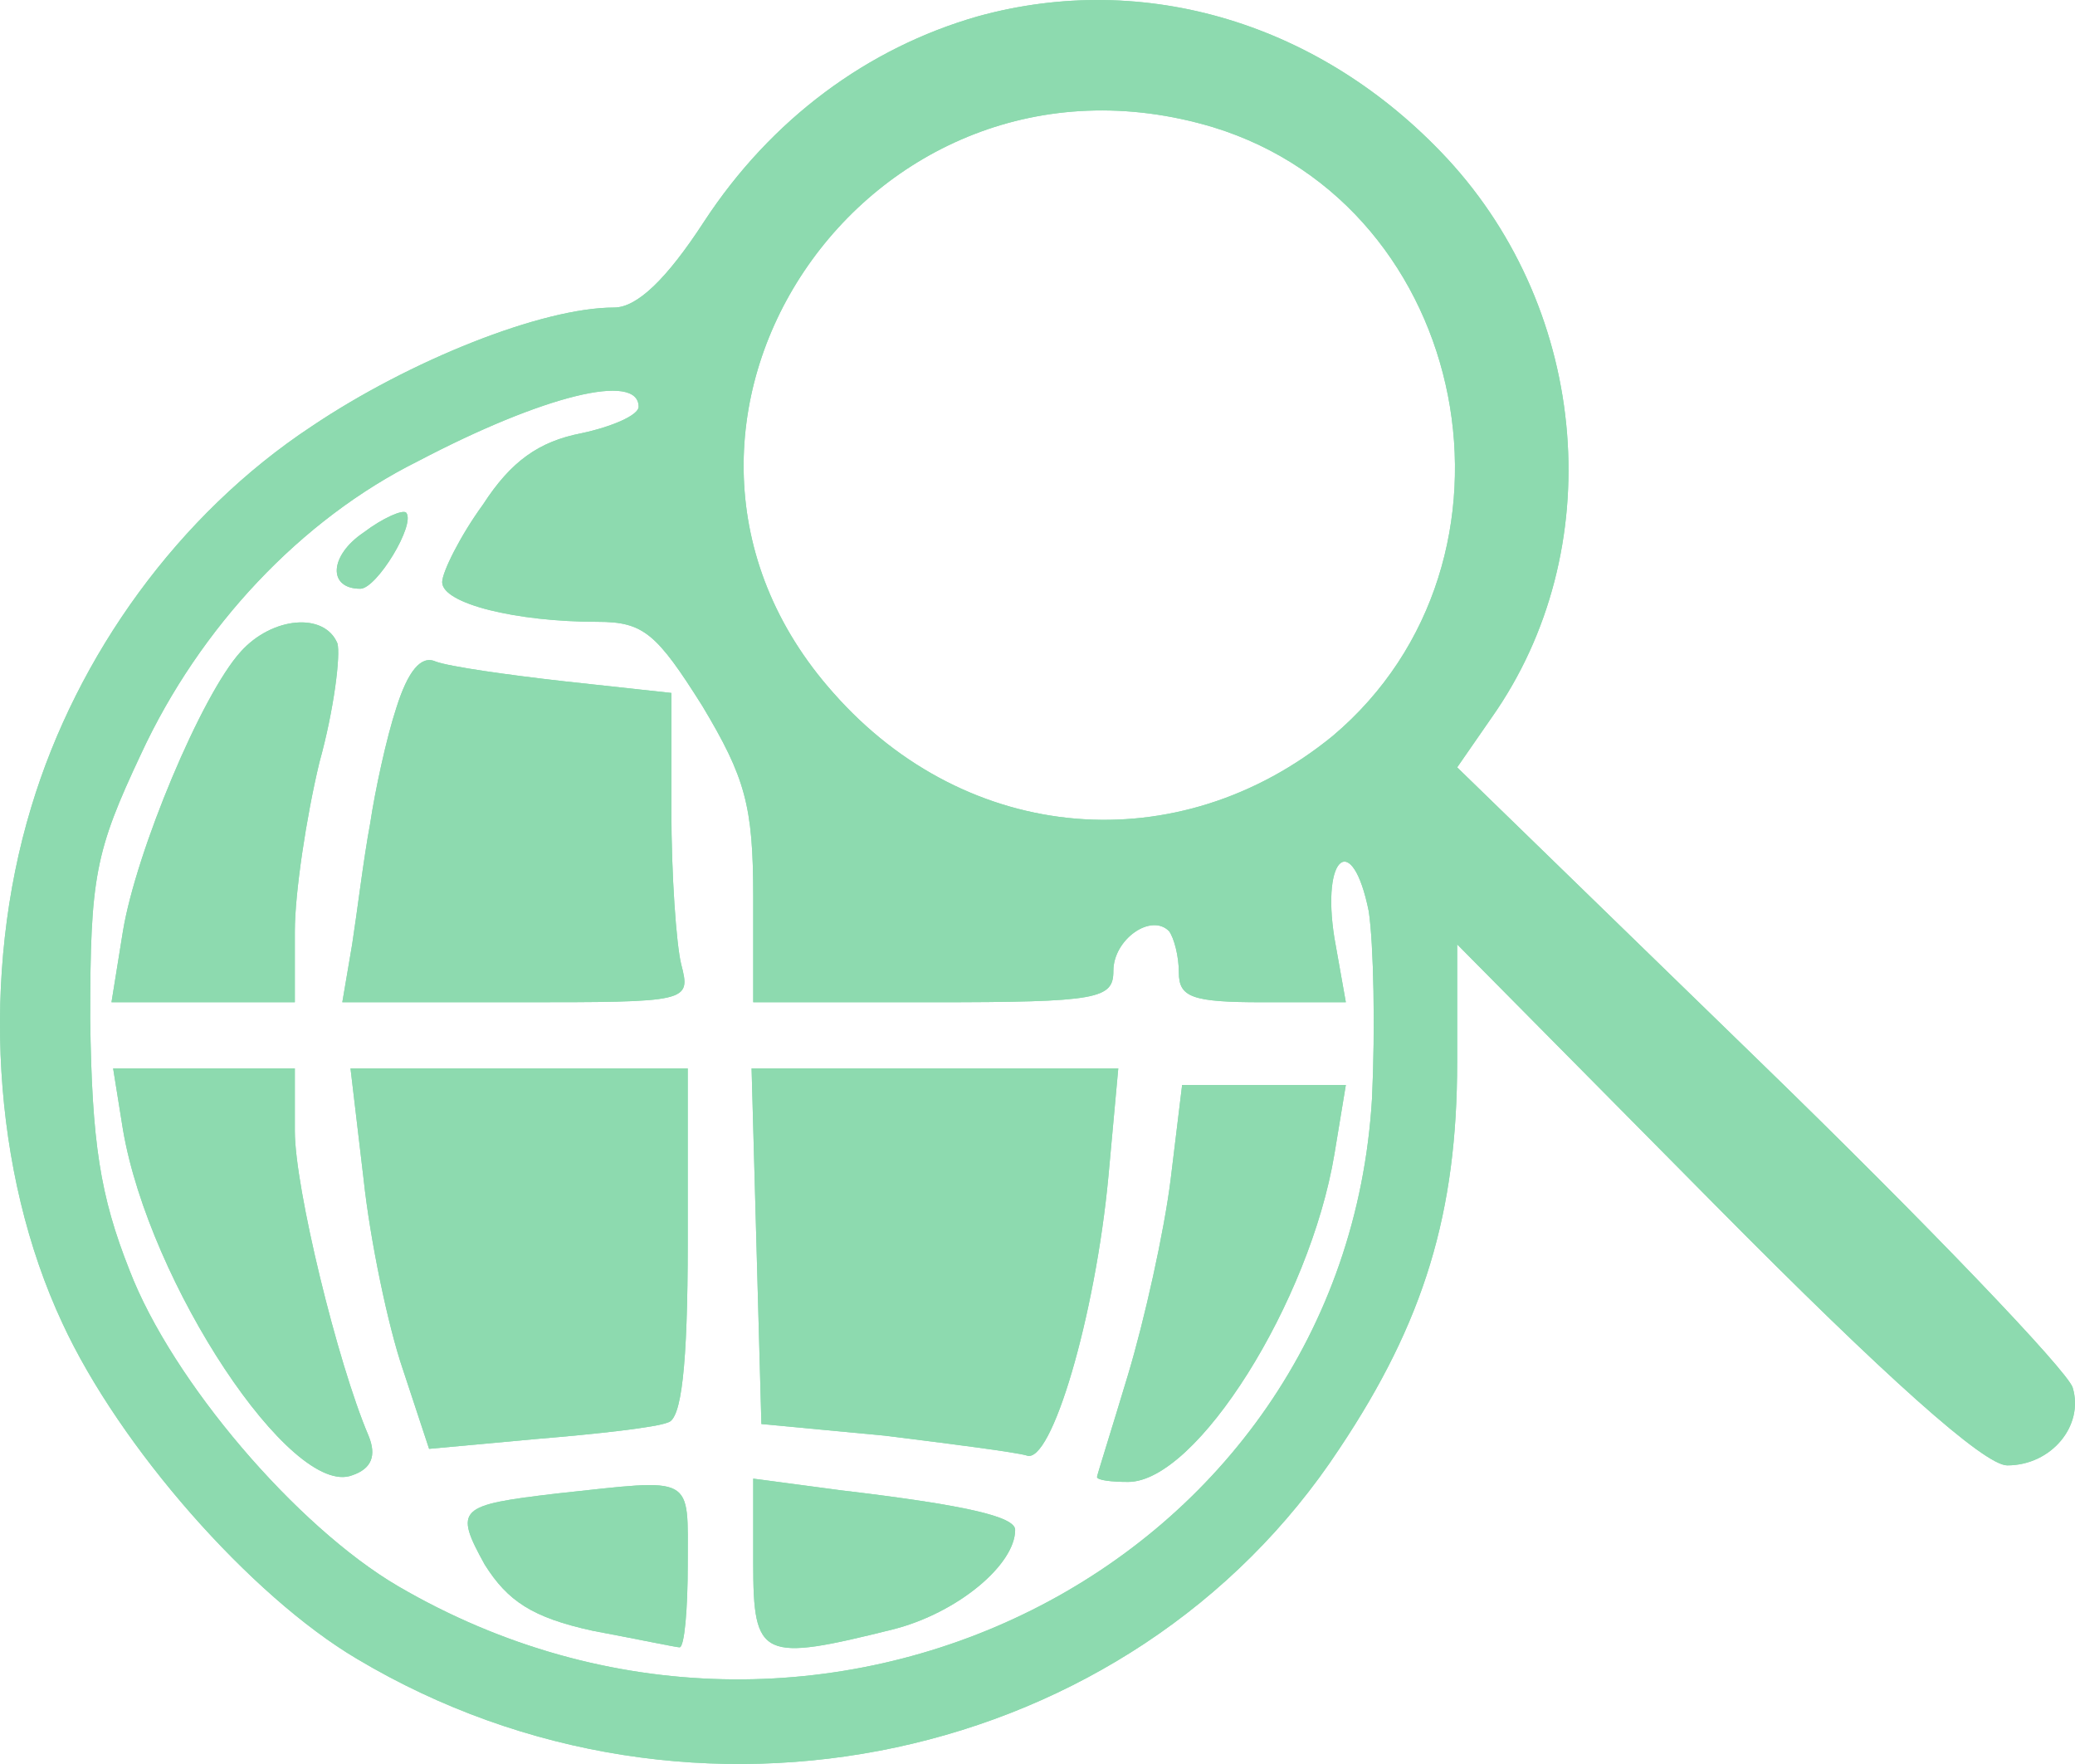 <svg width="100" height="85" viewBox="0 0 100 85" fill="none" xmlns="http://www.w3.org/2000/svg">
<path d="M17.523 25.659C15.866 26.775 15.787 28.369 17.365 28.369C18.154 28.369 20.047 25.26 19.574 24.702C19.416 24.543 18.47 24.942 17.523 25.659Z" fill="#8DDAAF"/>
<path d="M17.523 25.659C15.866 26.775 15.787 28.369 17.365 28.369C18.154 28.369 20.047 25.26 19.574 24.702C19.416 24.543 18.47 24.942 17.523 25.659Z" fill="#8DDAAF"/>
<path d="M11.606 31.397C9.712 33.47 6.557 41.041 5.925 44.867L5.373 48.294H14.209V44.867C14.209 43.034 14.761 39.368 15.393 36.737C16.103 34.187 16.418 31.557 16.261 30.999C15.629 29.485 13.105 29.724 11.606 31.397Z" fill="#8DDAAF"/>
<path d="M11.606 31.397C9.712 33.47 6.557 41.041 5.925 44.867L5.373 48.294H14.209V44.867C14.209 43.034 14.761 39.368 15.393 36.737C16.103 34.187 16.418 31.557 16.261 30.999C15.629 29.485 13.105 29.724 11.606 31.397Z" fill="#8DDAAF"/>
<path d="M19.101 34.107C18.627 35.542 18.075 38.092 17.838 39.687C17.523 41.36 17.207 43.99 16.971 45.505L16.497 48.294H24.939C33.223 48.294 33.302 48.294 32.828 46.461C32.592 45.505 32.355 42.157 32.355 39.049V33.39L27.227 32.832C24.387 32.513 21.625 32.115 20.994 31.876C20.284 31.557 19.653 32.354 19.101 34.107Z" fill="#8DDAAF"/>
<path d="M19.101 34.107C18.627 35.542 18.075 38.092 17.838 39.687C17.523 41.36 17.207 43.99 16.971 45.505L16.497 48.294H24.939C33.223 48.294 33.302 48.294 32.828 46.461C32.592 45.505 32.355 42.157 32.355 39.049V33.39L27.227 32.832C24.387 32.513 21.625 32.115 20.994 31.876C20.284 31.557 19.653 32.354 19.101 34.107Z" fill="#8DDAAF"/>
<path d="M5.925 54.431C7.188 61.844 14.052 72.205 16.971 71.089C17.917 70.77 18.154 70.133 17.759 69.176C16.261 65.669 14.209 57.221 14.209 54.511V51.482H5.452L5.925 54.431Z" fill="#8DDAAF"/>
<path d="M5.925 54.431C7.188 61.844 14.052 72.205 16.971 71.089C17.917 70.77 18.154 70.133 17.759 69.176C16.261 65.669 14.209 57.221 14.209 54.511V51.482H5.452L5.925 54.431Z" fill="#8DDAAF"/>
<path d="M17.523 56.822C17.838 59.772 18.706 63.916 19.416 65.988L20.679 69.814L25.886 69.336C28.805 69.097 31.645 68.778 32.197 68.539C32.828 68.379 33.144 65.909 33.144 59.851V51.482H16.892L17.523 56.822Z" fill="#8DDAAF"/>
<path d="M17.523 56.822C17.838 59.772 18.706 63.916 19.416 65.988L20.679 69.814L25.886 69.336C28.805 69.097 31.645 68.778 32.197 68.539C32.828 68.379 33.144 65.909 33.144 59.851V51.482H16.892L17.523 56.822Z" fill="#8DDAAF"/>
<path d="M36.694 68.618L42.611 69.176C45.846 69.575 48.923 69.973 49.475 70.133C50.659 70.611 52.789 63.438 53.42 56.663L53.893 51.482H36.221L36.694 68.618Z" fill="#8DDAAF"/>
<path d="M36.694 68.618L42.611 69.176C45.846 69.575 48.923 69.973 49.475 70.133C50.659 70.611 52.789 63.438 53.42 56.663L53.893 51.482H36.221L36.694 68.618Z" fill="#8DDAAF"/>
<path d="M56.418 56.822C56.102 59.373 55.156 63.597 54.367 66.227C53.578 68.858 52.868 71.089 52.868 71.169C52.868 71.328 53.578 71.408 54.367 71.408C57.68 71.408 63.124 62.721 64.307 55.627L64.86 52.279H56.97L56.418 56.822Z" fill="#8DDAAF"/>
<path d="M56.418 56.822C56.102 59.373 55.156 63.597 54.367 66.227C53.578 68.858 52.868 71.089 52.868 71.169C52.868 71.328 53.578 71.408 54.367 71.408C57.68 71.408 63.124 62.721 64.307 55.627L64.86 52.279H56.97L56.418 56.822Z" fill="#8DDAAF"/>
<path d="M26.832 71.966C22.099 72.524 21.862 72.683 23.361 75.393C24.466 77.147 25.649 77.944 28.568 78.581C30.698 78.98 32.592 79.378 32.749 79.378C32.986 79.378 33.144 77.545 33.144 75.393C33.144 71.01 33.538 71.249 26.832 71.966Z" fill="#8DDAAF"/>
<path d="M26.832 71.966C22.099 72.524 21.862 72.683 23.361 75.393C24.466 77.147 25.649 77.944 28.568 78.581C30.698 78.98 32.592 79.378 32.749 79.378C32.986 79.378 33.144 77.545 33.144 75.393C33.144 71.01 33.538 71.249 26.832 71.966Z" fill="#8DDAAF"/>
<path d="M36.3 75.313C36.3 79.936 36.694 80.096 43.085 78.501C46.162 77.704 48.923 75.393 48.923 73.719C48.923 73.082 46.556 72.524 40.481 71.806L36.3 71.249V75.313Z" fill="#8DDAAF"/>
<path d="M36.3 75.313C36.3 79.936 36.694 80.096 43.085 78.501C46.162 77.704 48.923 75.393 48.923 73.719C48.923 73.082 46.556 72.524 40.481 71.806L36.3 71.249V75.313Z" fill="#8DDAAF"/>
<path d="M47.108 0.792C41.822 2.306 37.168 5.733 33.933 10.675C32.118 13.464 30.698 14.819 29.594 14.819C26.122 14.819 19.732 17.37 14.998 20.558C8.608 24.782 3.716 31.557 1.507 38.889C-0.938 46.939 -0.386 56.504 3.006 63.756C5.768 69.734 12.079 76.907 17.207 79.936C33.381 89.58 54.525 85.037 64.544 69.814C68.647 63.677 70.225 58.416 70.225 51.163V45.505L82.69 58.097C90.895 66.387 95.629 70.611 96.733 70.611C98.863 70.611 100.441 68.698 99.889 66.865C99.652 66.068 92.867 58.974 84.82 51.163L70.225 36.976L71.881 34.585C77.562 26.535 76.615 15.058 69.751 7.646C63.676 1.11 55.156 -1.44 47.108 0.792ZM58.469 6.132C70.935 9.957 74.248 27.014 64.228 35.462C56.812 41.519 46.635 40.722 40.166 33.39C28.726 20.558 41.743 1.11 58.469 6.132ZM30.777 19.601C30.777 20 29.515 20.558 28.016 20.877C25.965 21.275 24.623 22.232 23.282 24.304C22.178 25.818 21.31 27.572 21.31 28.05C21.31 29.086 24.86 29.963 28.805 29.963C31.014 29.963 31.645 30.52 33.854 34.027C35.905 37.455 36.3 38.81 36.3 43.193V48.294H44.978C52.947 48.294 53.657 48.135 53.657 46.78C53.657 45.266 55.471 43.99 56.339 44.867C56.576 45.186 56.812 46.062 56.812 46.859C56.812 48.055 57.444 48.294 60.836 48.294H64.86L64.307 45.186C63.676 41.201 65.175 40.005 65.964 43.91C66.201 45.505 66.28 49.569 66.122 52.917C64.781 75.552 39.377 88.225 19.18 76.429C14.288 73.56 8.292 66.546 6.241 61.206C4.821 57.619 4.426 55.069 4.347 49.091C4.347 42.237 4.584 41.041 6.793 36.339C9.633 30.202 14.525 25.021 20.126 22.232C26.201 19.043 30.777 17.927 30.777 19.601Z" fill="#8DDAAF"/>
<path d="M47.108 0.792C41.822 2.306 37.168 5.733 33.933 10.675C32.118 13.464 30.698 14.819 29.594 14.819C26.122 14.819 19.732 17.37 14.998 20.558C8.608 24.782 3.716 31.557 1.507 38.889C-0.938 46.939 -0.386 56.504 3.006 63.756C5.768 69.734 12.079 76.907 17.207 79.936C33.381 89.58 54.525 85.037 64.544 69.814C68.647 63.677 70.225 58.416 70.225 51.163V45.505L82.69 58.097C90.895 66.387 95.629 70.611 96.733 70.611C98.863 70.611 100.441 68.698 99.889 66.865C99.652 66.068 92.867 58.974 84.82 51.163L70.225 36.976L71.881 34.585C77.562 26.535 76.615 15.058 69.751 7.646C63.676 1.11 55.156 -1.44 47.108 0.792ZM58.469 6.132C70.935 9.957 74.248 27.014 64.228 35.462C56.812 41.519 46.635 40.722 40.166 33.39C28.726 20.558 41.743 1.11 58.469 6.132ZM30.777 19.601C30.777 20 29.515 20.558 28.016 20.877C25.965 21.275 24.623 22.232 23.282 24.304C22.178 25.818 21.31 27.572 21.31 28.05C21.31 29.086 24.86 29.963 28.805 29.963C31.014 29.963 31.645 30.52 33.854 34.027C35.905 37.455 36.3 38.81 36.3 43.193V48.294H44.978C52.947 48.294 53.657 48.135 53.657 46.78C53.657 45.266 55.471 43.99 56.339 44.867C56.576 45.186 56.812 46.062 56.812 46.859C56.812 48.055 57.444 48.294 60.836 48.294H64.86L64.307 45.186C63.676 41.201 65.175 40.005 65.964 43.91C66.201 45.505 66.28 49.569 66.122 52.917C64.781 75.552 39.377 88.225 19.18 76.429C14.288 73.56 8.292 66.546 6.241 61.206C4.821 57.619 4.426 55.069 4.347 49.091C4.347 42.237 4.584 41.041 6.793 36.339C9.633 30.202 14.525 25.021 20.126 22.232C26.201 19.043 30.777 17.927 30.777 19.601Z" fill="#8DDAAF"/>
</svg>
